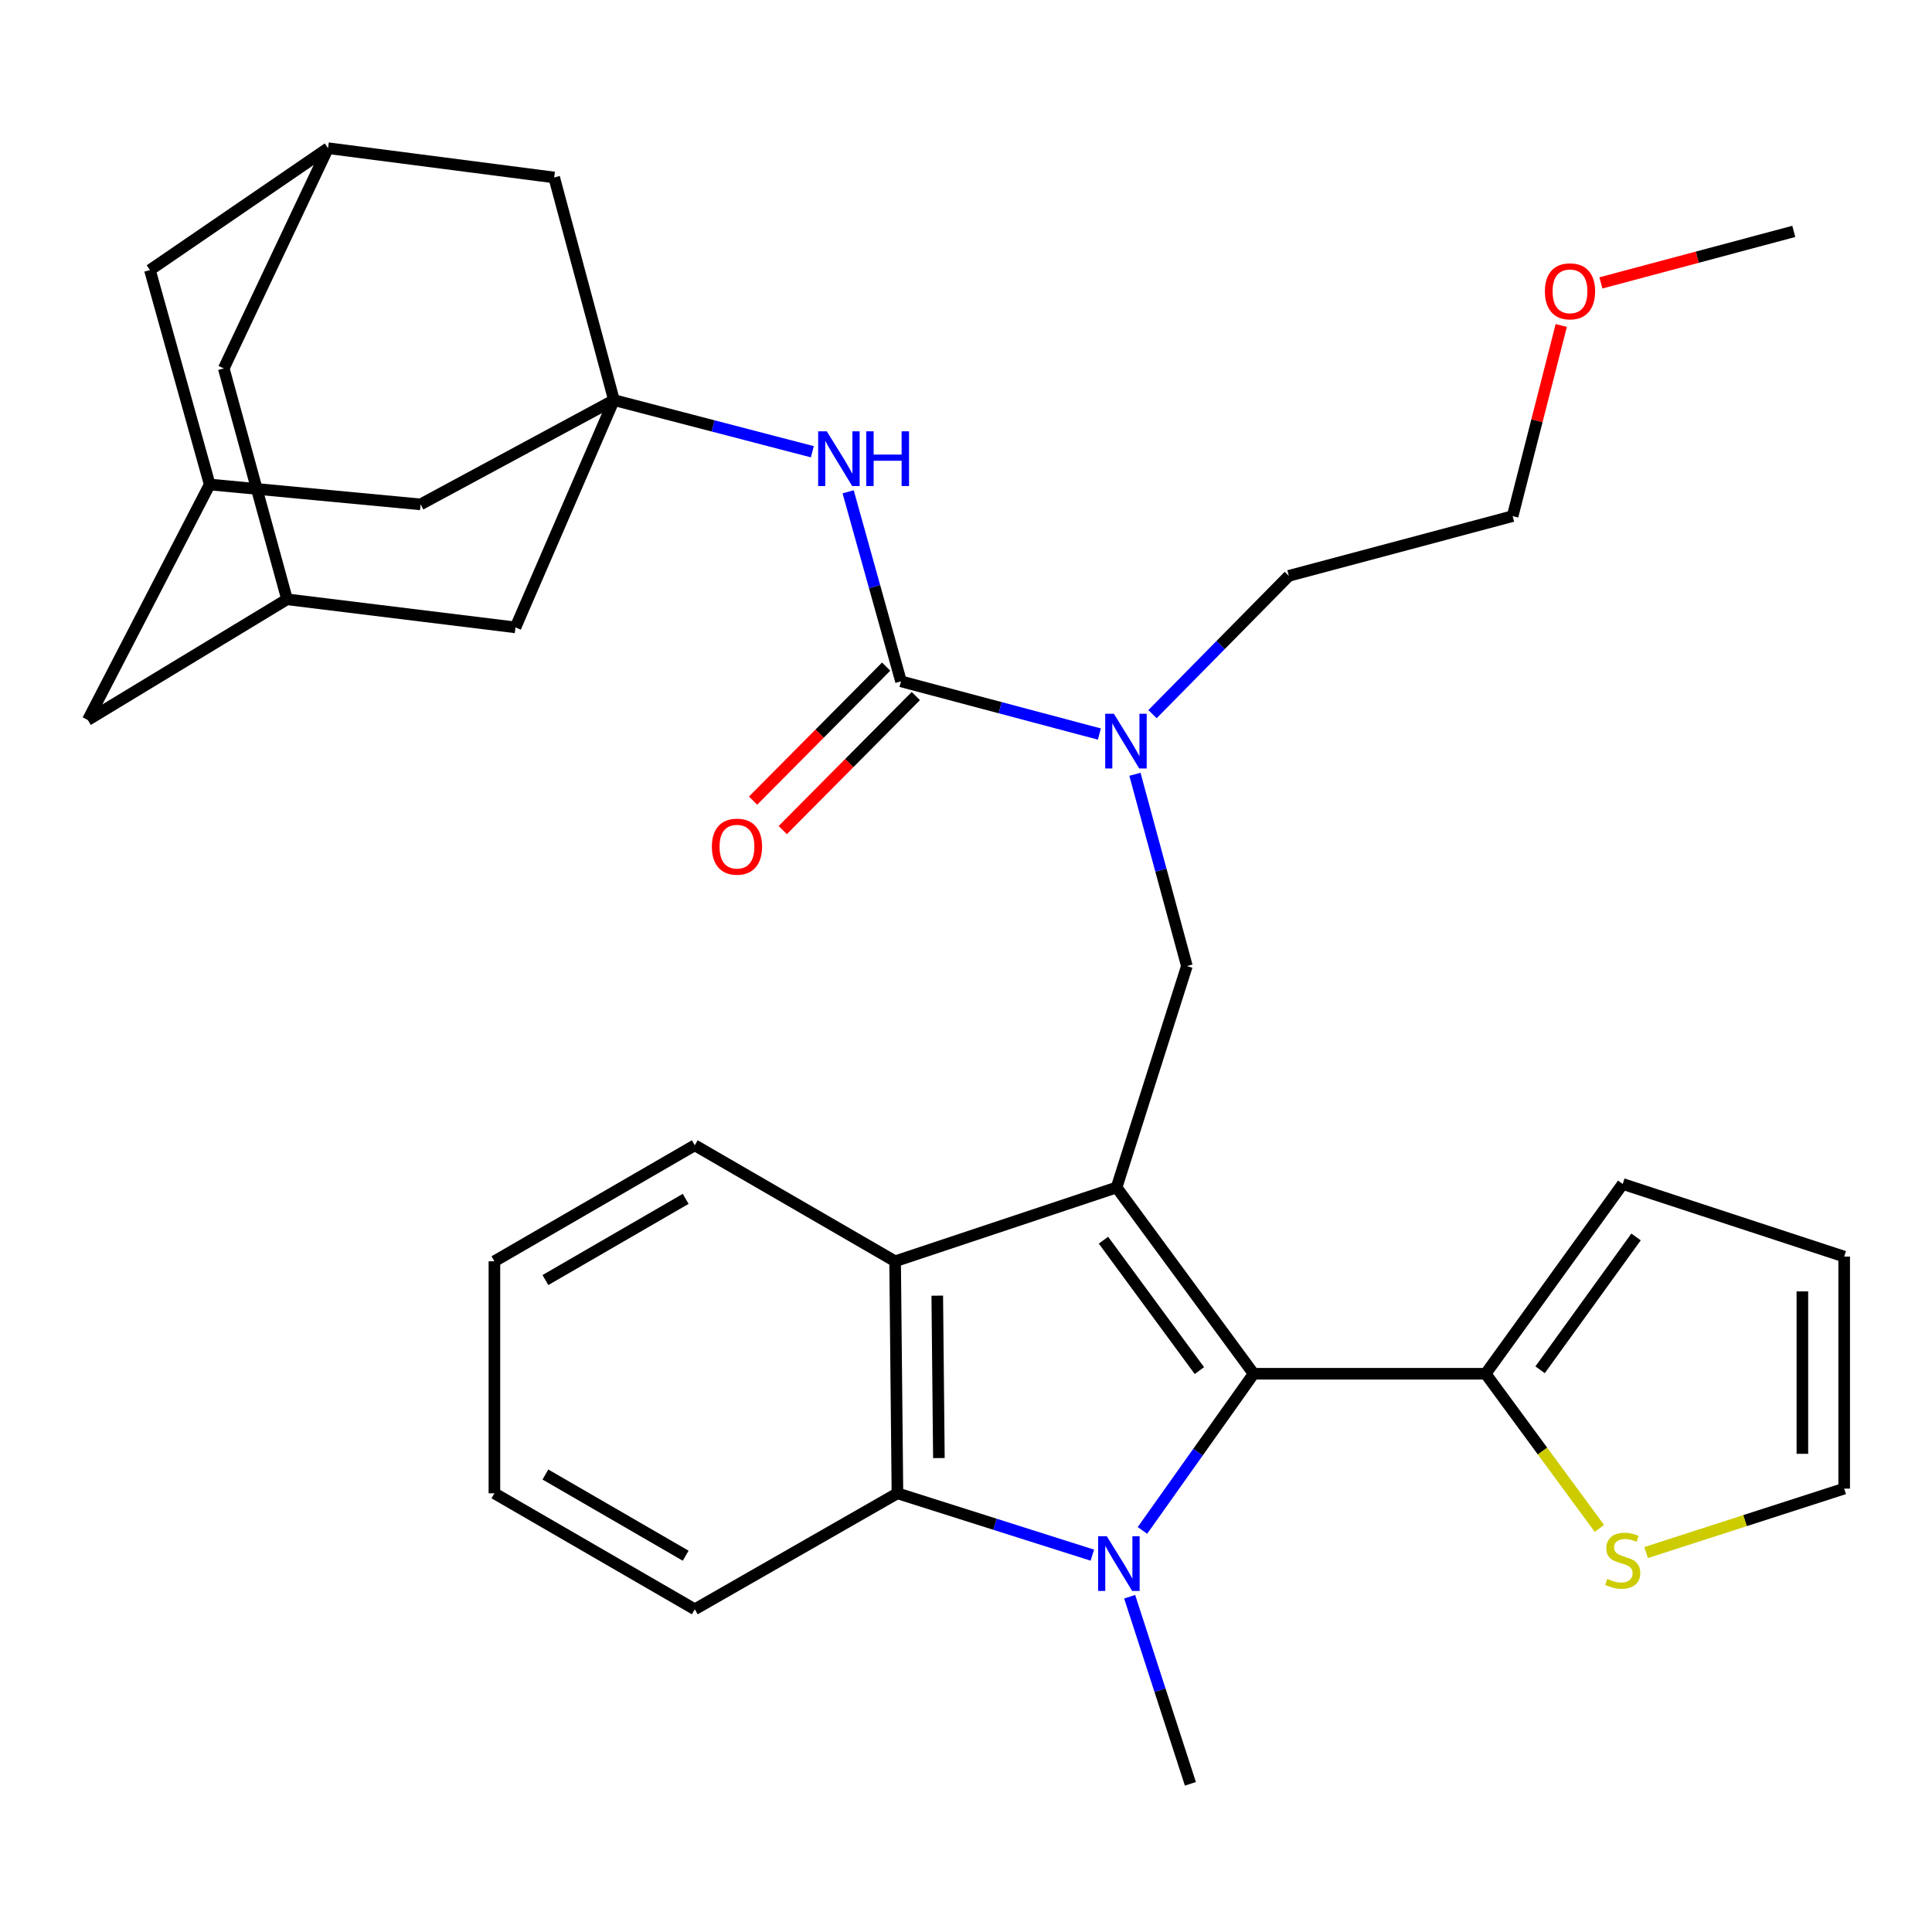<?xml version='1.0' encoding='iso-8859-1'?>
<svg version='1.1' baseProfile='full'
              xmlns='http://www.w3.org/2000/svg'
                      xmlns:rdkit='http://www.rdkit.org/xml'
                      xmlns:xlink='http://www.w3.org/1999/xlink'
                  xml:space='preserve'
width='1000px' height='1000px' viewBox='0 0 1000 1000'>
<!-- END OF HEADER -->
<rect style='opacity:1.0;fill:#FFFFFF;stroke:none' width='1000' height='1000' x='0' y='0'> </rect>
<path class='bond-1' d='M 577.938,614.628 L 648.878,711.055' style='fill:none;fill-rule:evenodd;stroke:#000000;stroke-width:6px;stroke-linecap:butt;stroke-linejoin:miter;stroke-opacity:1' />
<path class='bond-1' d='M 571.148,641.916 L 620.807,709.415' style='fill:none;fill-rule:evenodd;stroke:#000000;stroke-width:6px;stroke-linecap:butt;stroke-linejoin:miter;stroke-opacity:1' />
<path class='bond-3' d='M 577.938,614.628 L 463.309,652.834' style='fill:none;fill-rule:evenodd;stroke:#000000;stroke-width:6px;stroke-linecap:butt;stroke-linejoin:miter;stroke-opacity:1' />
<path class='bond-5' d='M 577.938,614.628 L 614.328,500.024' style='fill:none;fill-rule:evenodd;stroke:#000000;stroke-width:6px;stroke-linecap:butt;stroke-linejoin:miter;stroke-opacity:1' />
<path class='bond-0' d='M 591.328,792.138 L 620.103,751.596' style='fill:none;fill-rule:evenodd;stroke:#0000FF;stroke-width:6px;stroke-linecap:butt;stroke-linejoin:miter;stroke-opacity:1' />
<path class='bond-0' d='M 620.103,751.596 L 648.878,711.055' style='fill:none;fill-rule:evenodd;stroke:#000000;stroke-width:6px;stroke-linecap:butt;stroke-linejoin:miter;stroke-opacity:1' />
<path class='bond-24' d='M 584.709,826.466 L 600.426,874.883' style='fill:none;fill-rule:evenodd;stroke:#0000FF;stroke-width:6px;stroke-linecap:butt;stroke-linejoin:miter;stroke-opacity:1' />
<path class='bond-24' d='M 600.426,874.883 L 616.143,923.301' style='fill:none;fill-rule:evenodd;stroke:#000000;stroke-width:6px;stroke-linecap:butt;stroke-linejoin:miter;stroke-opacity:1' />
<path class='bond-33' d='M 565.393,804.947 L 514.952,788.939' style='fill:none;fill-rule:evenodd;stroke:#0000FF;stroke-width:6px;stroke-linecap:butt;stroke-linejoin:miter;stroke-opacity:1' />
<path class='bond-33' d='M 514.952,788.939 L 464.512,772.932' style='fill:none;fill-rule:evenodd;stroke:#000000;stroke-width:6px;stroke-linecap:butt;stroke-linejoin:miter;stroke-opacity:1' />
<path class='bond-7' d='M 648.878,711.055 L 768.964,711.055' style='fill:none;fill-rule:evenodd;stroke:#000000;stroke-width:6px;stroke-linecap:butt;stroke-linejoin:miter;stroke-opacity:1' />
<path class='bond-2' d='M 464.512,772.932 L 463.309,652.834' style='fill:none;fill-rule:evenodd;stroke:#000000;stroke-width:6px;stroke-linecap:butt;stroke-linejoin:miter;stroke-opacity:1' />
<path class='bond-2' d='M 485.969,754.7 L 485.128,670.632' style='fill:none;fill-rule:evenodd;stroke:#000000;stroke-width:6px;stroke-linecap:butt;stroke-linejoin:miter;stroke-opacity:1' />
<path class='bond-25' d='M 464.512,772.932 L 359.621,832.969' style='fill:none;fill-rule:evenodd;stroke:#000000;stroke-width:6px;stroke-linecap:butt;stroke-linejoin:miter;stroke-opacity:1' />
<path class='bond-26' d='M 463.309,652.834 L 359.621,592.797' style='fill:none;fill-rule:evenodd;stroke:#000000;stroke-width:6px;stroke-linecap:butt;stroke-linejoin:miter;stroke-opacity:1' />
<path class='bond-4' d='M 466.351,352.66 L 517.697,366.3' style='fill:none;fill-rule:evenodd;stroke:#000000;stroke-width:6px;stroke-linecap:butt;stroke-linejoin:miter;stroke-opacity:1' />
<path class='bond-4' d='M 517.697,366.3 L 569.042,379.939' style='fill:none;fill-rule:evenodd;stroke:#0000FF;stroke-width:6px;stroke-linecap:butt;stroke-linejoin:miter;stroke-opacity:1' />
<path class='bond-8' d='M 466.351,352.66 L 452.675,303.609' style='fill:none;fill-rule:evenodd;stroke:#000000;stroke-width:6px;stroke-linecap:butt;stroke-linejoin:miter;stroke-opacity:1' />
<path class='bond-8' d='M 452.675,303.609 L 438.999,254.558' style='fill:none;fill-rule:evenodd;stroke:#0000FF;stroke-width:6px;stroke-linecap:butt;stroke-linejoin:miter;stroke-opacity:1' />
<path class='bond-14' d='M 458.674,345.036 L 424.231,379.718' style='fill:none;fill-rule:evenodd;stroke:#000000;stroke-width:6px;stroke-linecap:butt;stroke-linejoin:miter;stroke-opacity:1' />
<path class='bond-14' d='M 424.231,379.718 L 389.788,414.4' style='fill:none;fill-rule:evenodd;stroke:#FF0000;stroke-width:6px;stroke-linecap:butt;stroke-linejoin:miter;stroke-opacity:1' />
<path class='bond-14' d='M 474.028,360.285 L 439.585,394.967' style='fill:none;fill-rule:evenodd;stroke:#000000;stroke-width:6px;stroke-linecap:butt;stroke-linejoin:miter;stroke-opacity:1' />
<path class='bond-14' d='M 439.585,394.967 L 405.142,429.649' style='fill:none;fill-rule:evenodd;stroke:#FF0000;stroke-width:6px;stroke-linecap:butt;stroke-linejoin:miter;stroke-opacity:1' />
<path class='bond-9' d='M 614.328,500.024 L 600.887,450.396' style='fill:none;fill-rule:evenodd;stroke:#000000;stroke-width:6px;stroke-linecap:butt;stroke-linejoin:miter;stroke-opacity:1' />
<path class='bond-9' d='M 600.887,450.396 L 587.446,400.768' style='fill:none;fill-rule:evenodd;stroke:#0000FF;stroke-width:6px;stroke-linecap:butt;stroke-linejoin:miter;stroke-opacity:1' />
<path class='bond-6' d='M 317.773,207.088 L 369.121,220.458' style='fill:none;fill-rule:evenodd;stroke:#000000;stroke-width:6px;stroke-linecap:butt;stroke-linejoin:miter;stroke-opacity:1' />
<path class='bond-6' d='M 369.121,220.458 L 420.468,233.827' style='fill:none;fill-rule:evenodd;stroke:#0000FF;stroke-width:6px;stroke-linecap:butt;stroke-linejoin:miter;stroke-opacity:1' />
<path class='bond-16' d='M 317.773,207.088 L 286.841,91.859' style='fill:none;fill-rule:evenodd;stroke:#000000;stroke-width:6px;stroke-linecap:butt;stroke-linejoin:miter;stroke-opacity:1' />
<path class='bond-17' d='M 317.773,207.088 L 217.691,261.066' style='fill:none;fill-rule:evenodd;stroke:#000000;stroke-width:6px;stroke-linecap:butt;stroke-linejoin:miter;stroke-opacity:1' />
<path class='bond-18' d='M 317.773,207.088 L 266.813,324.734' style='fill:none;fill-rule:evenodd;stroke:#000000;stroke-width:6px;stroke-linecap:butt;stroke-linejoin:miter;stroke-opacity:1' />
<path class='bond-10' d='M 768.964,711.055 L 798.404,751.075' style='fill:none;fill-rule:evenodd;stroke:#000000;stroke-width:6px;stroke-linecap:butt;stroke-linejoin:miter;stroke-opacity:1' />
<path class='bond-10' d='M 798.404,751.075 L 827.844,791.094' style='fill:none;fill-rule:evenodd;stroke:#CCCC00;stroke-width:6px;stroke-linecap:butt;stroke-linejoin:miter;stroke-opacity:1' />
<path class='bond-15' d='M 768.964,711.055 L 839.917,612.825' style='fill:none;fill-rule:evenodd;stroke:#000000;stroke-width:6px;stroke-linecap:butt;stroke-linejoin:miter;stroke-opacity:1' />
<path class='bond-15' d='M 797.149,708.991 L 846.816,640.23' style='fill:none;fill-rule:evenodd;stroke:#000000;stroke-width:6px;stroke-linecap:butt;stroke-linejoin:miter;stroke-opacity:1' />
<path class='bond-27' d='M 596.537,369.648 L 631.814,333.853' style='fill:none;fill-rule:evenodd;stroke:#0000FF;stroke-width:6px;stroke-linecap:butt;stroke-linejoin:miter;stroke-opacity:1' />
<path class='bond-27' d='M 631.814,333.853 L 667.091,298.057' style='fill:none;fill-rule:evenodd;stroke:#000000;stroke-width:6px;stroke-linecap:butt;stroke-linejoin:miter;stroke-opacity:1' />
<path class='bond-19' d='M 852.009,803.603 L 903.277,787.053' style='fill:none;fill-rule:evenodd;stroke:#CCCC00;stroke-width:6px;stroke-linecap:butt;stroke-linejoin:miter;stroke-opacity:1' />
<path class='bond-19' d='M 903.277,787.053 L 954.545,770.503' style='fill:none;fill-rule:evenodd;stroke:#000000;stroke-width:6px;stroke-linecap:butt;stroke-linejoin:miter;stroke-opacity:1' />
<path class='bond-11' d='M 169.796,76.699 L 286.841,91.859' style='fill:none;fill-rule:evenodd;stroke:#000000;stroke-width:6px;stroke-linecap:butt;stroke-linejoin:miter;stroke-opacity:1' />
<path class='bond-36' d='M 169.796,76.699 L 115.818,190.702' style='fill:none;fill-rule:evenodd;stroke:#000000;stroke-width:6px;stroke-linecap:butt;stroke-linejoin:miter;stroke-opacity:1' />
<path class='bond-38' d='M 169.796,76.699 L 77.601,139.79' style='fill:none;fill-rule:evenodd;stroke:#000000;stroke-width:6px;stroke-linecap:butt;stroke-linejoin:miter;stroke-opacity:1' />
<path class='bond-12' d='M 148.566,310.199 L 266.813,324.734' style='fill:none;fill-rule:evenodd;stroke:#000000;stroke-width:6px;stroke-linecap:butt;stroke-linejoin:miter;stroke-opacity:1' />
<path class='bond-21' d='M 148.566,310.199 L 45.455,372.665' style='fill:none;fill-rule:evenodd;stroke:#000000;stroke-width:6px;stroke-linecap:butt;stroke-linejoin:miter;stroke-opacity:1' />
<path class='bond-23' d='M 148.566,310.199 L 115.818,190.702' style='fill:none;fill-rule:evenodd;stroke:#000000;stroke-width:6px;stroke-linecap:butt;stroke-linejoin:miter;stroke-opacity:1' />
<path class='bond-13' d='M 108.533,250.775 L 217.691,261.066' style='fill:none;fill-rule:evenodd;stroke:#000000;stroke-width:6px;stroke-linecap:butt;stroke-linejoin:miter;stroke-opacity:1' />
<path class='bond-22' d='M 108.533,250.775 L 77.601,139.79' style='fill:none;fill-rule:evenodd;stroke:#000000;stroke-width:6px;stroke-linecap:butt;stroke-linejoin:miter;stroke-opacity:1' />
<path class='bond-37' d='M 108.533,250.775 L 45.455,372.665' style='fill:none;fill-rule:evenodd;stroke:#000000;stroke-width:6px;stroke-linecap:butt;stroke-linejoin:miter;stroke-opacity:1' />
<path class='bond-20' d='M 839.917,612.825 L 954.545,650.417' style='fill:none;fill-rule:evenodd;stroke:#000000;stroke-width:6px;stroke-linecap:butt;stroke-linejoin:miter;stroke-opacity:1' />
<path class='bond-35' d='M 954.545,770.503 L 954.545,650.417' style='fill:none;fill-rule:evenodd;stroke:#000000;stroke-width:6px;stroke-linecap:butt;stroke-linejoin:miter;stroke-opacity:1' />
<path class='bond-35' d='M 932.906,752.49 L 932.906,668.43' style='fill:none;fill-rule:evenodd;stroke:#000000;stroke-width:6px;stroke-linecap:butt;stroke-linejoin:miter;stroke-opacity:1' />
<path class='bond-34' d='M 359.621,832.969 L 255.909,772.932' style='fill:none;fill-rule:evenodd;stroke:#000000;stroke-width:6px;stroke-linecap:butt;stroke-linejoin:miter;stroke-opacity:1' />
<path class='bond-34' d='M 354.905,805.235 L 282.307,763.209' style='fill:none;fill-rule:evenodd;stroke:#000000;stroke-width:6px;stroke-linecap:butt;stroke-linejoin:miter;stroke-opacity:1' />
<path class='bond-31' d='M 359.621,592.797 L 255.909,652.834' style='fill:none;fill-rule:evenodd;stroke:#000000;stroke-width:6px;stroke-linecap:butt;stroke-linejoin:miter;stroke-opacity:1' />
<path class='bond-31' d='M 354.905,620.53 L 282.307,662.556' style='fill:none;fill-rule:evenodd;stroke:#000000;stroke-width:6px;stroke-linecap:butt;stroke-linejoin:miter;stroke-opacity:1' />
<path class='bond-29' d='M 667.091,298.057 L 782.934,267.149' style='fill:none;fill-rule:evenodd;stroke:#000000;stroke-width:6px;stroke-linecap:butt;stroke-linejoin:miter;stroke-opacity:1' />
<path class='bond-28' d='M 808.098,168.47 L 795.516,217.81' style='fill:none;fill-rule:evenodd;stroke:#FF0000;stroke-width:6px;stroke-linecap:butt;stroke-linejoin:miter;stroke-opacity:1' />
<path class='bond-28' d='M 795.516,217.81 L 782.934,267.149' style='fill:none;fill-rule:evenodd;stroke:#000000;stroke-width:6px;stroke-linecap:butt;stroke-linejoin:miter;stroke-opacity:1' />
<path class='bond-30' d='M 828.625,146.434 L 878.542,133.104' style='fill:none;fill-rule:evenodd;stroke:#FF0000;stroke-width:6px;stroke-linecap:butt;stroke-linejoin:miter;stroke-opacity:1' />
<path class='bond-30' d='M 878.542,133.104 L 928.458,119.774' style='fill:none;fill-rule:evenodd;stroke:#000000;stroke-width:6px;stroke-linecap:butt;stroke-linejoin:miter;stroke-opacity:1' />
<path class='bond-32' d='M 255.909,652.834 L 255.909,772.932' style='fill:none;fill-rule:evenodd;stroke:#000000;stroke-width:6px;stroke-linecap:butt;stroke-linejoin:miter;stroke-opacity:1' />
<path  class='atom-1' d='M 572.88 795.15
L 582.16 810.15
Q 583.08 811.63, 584.56 814.31
Q 586.04 816.99, 586.12 817.15
L 586.12 795.15
L 589.88 795.15
L 589.88 823.47
L 586 823.47
L 576.04 807.07
Q 574.88 805.15, 573.64 802.95
Q 572.44 800.75, 572.08 800.07
L 572.08 823.47
L 568.4 823.47
L 568.4 795.15
L 572.88 795.15
' fill='#0000FF'/>
<path  class='atom-9' d='M 427.957 223.247
L 437.237 238.247
Q 438.157 239.727, 439.637 242.407
Q 441.117 245.087, 441.197 245.247
L 441.197 223.247
L 444.957 223.247
L 444.957 251.567
L 441.077 251.567
L 431.117 235.167
Q 429.957 233.247, 428.717 231.047
Q 427.517 228.847, 427.157 228.167
L 427.157 251.567
L 423.477 251.567
L 423.477 223.247
L 427.957 223.247
' fill='#0000FF'/>
<path  class='atom-9' d='M 448.357 223.247
L 452.197 223.247
L 452.197 235.287
L 466.677 235.287
L 466.677 223.247
L 470.517 223.247
L 470.517 251.567
L 466.677 251.567
L 466.677 238.487
L 452.197 238.487
L 452.197 251.567
L 448.357 251.567
L 448.357 223.247
' fill='#0000FF'/>
<path  class='atom-10' d='M 576.534 369.433
L 585.814 384.433
Q 586.734 385.913, 588.214 388.593
Q 589.694 391.273, 589.774 391.433
L 589.774 369.433
L 593.534 369.433
L 593.534 397.753
L 589.654 397.753
L 579.694 381.353
Q 578.534 379.433, 577.294 377.233
Q 576.094 375.033, 575.734 374.353
L 575.734 397.753
L 572.054 397.753
L 572.054 369.433
L 576.534 369.433
' fill='#0000FF'/>
<path  class='atom-11' d='M 831.917 817.226
Q 832.237 817.346, 833.557 817.906
Q 834.877 818.466, 836.317 818.826
Q 837.797 819.146, 839.237 819.146
Q 841.917 819.146, 843.477 817.866
Q 845.037 816.546, 845.037 814.266
Q 845.037 812.706, 844.237 811.746
Q 843.477 810.786, 842.277 810.266
Q 841.077 809.746, 839.077 809.146
Q 836.557 808.386, 835.037 807.666
Q 833.557 806.946, 832.477 805.426
Q 831.437 803.906, 831.437 801.346
Q 831.437 797.786, 833.837 795.586
Q 836.277 793.386, 841.077 793.386
Q 844.357 793.386, 848.077 794.946
L 847.157 798.026
Q 843.757 796.626, 841.197 796.626
Q 838.437 796.626, 836.917 797.786
Q 835.397 798.906, 835.437 800.866
Q 835.437 802.386, 836.197 803.306
Q 836.997 804.226, 838.117 804.746
Q 839.277 805.266, 841.197 805.866
Q 843.757 806.666, 845.277 807.466
Q 846.797 808.266, 847.877 809.906
Q 848.997 811.506, 848.997 814.266
Q 848.997 818.186, 846.357 820.306
Q 843.757 822.386, 839.397 822.386
Q 836.877 822.386, 834.957 821.826
Q 833.077 821.306, 830.837 820.386
L 831.917 817.226
' fill='#CCCC00'/>
<path  class='atom-15' d='M 368.453 438.228
Q 368.453 431.428, 371.813 427.628
Q 375.173 423.828, 381.453 423.828
Q 387.733 423.828, 391.093 427.628
Q 394.453 431.428, 394.453 438.228
Q 394.453 445.108, 391.053 449.028
Q 387.653 452.908, 381.453 452.908
Q 375.213 452.908, 371.813 449.028
Q 368.453 445.148, 368.453 438.228
M 381.453 449.708
Q 385.773 449.708, 388.093 446.828
Q 390.453 443.908, 390.453 438.228
Q 390.453 432.668, 388.093 429.868
Q 385.773 427.028, 381.453 427.028
Q 377.133 427.028, 374.773 429.828
Q 372.453 432.628, 372.453 438.228
Q 372.453 443.948, 374.773 446.828
Q 377.133 449.708, 381.453 449.708
' fill='#FF0000'/>
<path  class='atom-29' d='M 799.628 150.786
Q 799.628 143.986, 802.988 140.186
Q 806.348 136.386, 812.628 136.386
Q 818.908 136.386, 822.268 140.186
Q 825.628 143.986, 825.628 150.786
Q 825.628 157.666, 822.228 161.586
Q 818.828 165.466, 812.628 165.466
Q 806.388 165.466, 802.988 161.586
Q 799.628 157.706, 799.628 150.786
M 812.628 162.266
Q 816.948 162.266, 819.268 159.386
Q 821.628 156.466, 821.628 150.786
Q 821.628 145.226, 819.268 142.426
Q 816.948 139.586, 812.628 139.586
Q 808.308 139.586, 805.948 142.386
Q 803.628 145.186, 803.628 150.786
Q 803.628 156.506, 805.948 159.386
Q 808.308 162.266, 812.628 162.266
' fill='#FF0000'/>
</svg>
